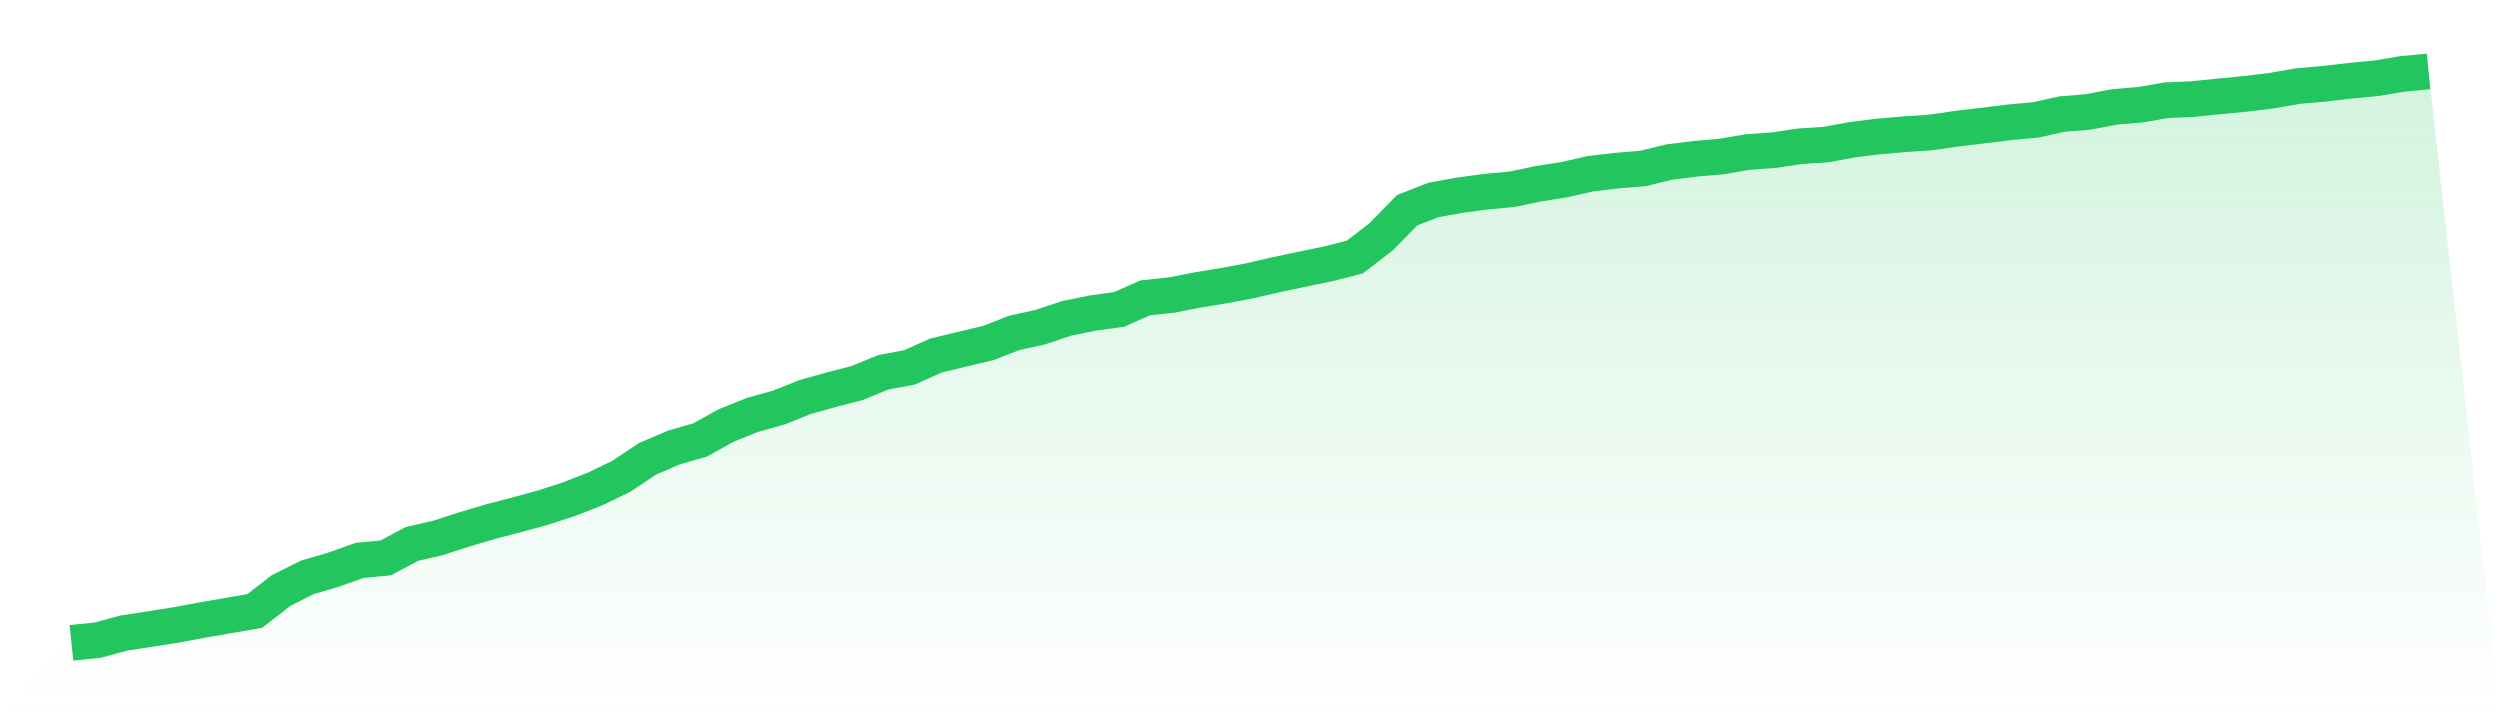 <svg viewBox="0 0 140 40" xmlns="http://www.w3.org/2000/svg">
<defs>
<linearGradient id="gradient" x1="0" x2="0" y1="0" y2="1">
<stop offset="0%" stop-color="#22c55e" stop-opacity="0.2"/>
<stop offset="100%" stop-color="#22c55e" stop-opacity="0"/>
</linearGradient>
</defs>
<path d="M4,36 L4,36 L5.467,35.847 L6.933,35.452 L8.4,35.224 L9.867,34.996 L11.333,34.722 L12.8,34.468 L14.267,34.214 L15.733,33.074 L17.2,32.335 L18.667,31.905 L20.133,31.383 L21.6,31.242 L23.067,30.46 L24.533,30.122 L26,29.646 L27.467,29.213 L28.933,28.83 L30.4,28.428 L31.867,27.952 L33.333,27.381 L34.8,26.668 L36.267,25.69 L37.733,25.061 L39.2,24.64 L40.667,23.826 L42.133,23.235 L43.6,22.828 L45.067,22.239 L46.533,21.829 L48,21.449 L49.467,20.848 L50.933,20.574 L52.4,19.913 L53.867,19.559 L55.333,19.212 L56.8,18.641 L58.267,18.318 L59.733,17.827 L61.2,17.53 L62.667,17.328 L64.133,16.679 L65.6,16.523 L67.067,16.237 L68.533,15.998 L70,15.721 L71.467,15.383 L72.933,15.072 L74.4,14.769 L75.867,14.396 L77.333,13.268 L78.8,11.773 L80.267,11.199 L81.733,10.931 L83.2,10.735 L84.667,10.599 L86.133,10.293 L87.6,10.06 L89.067,9.728 L90.533,9.555 L92,9.436 L93.467,9.076 L94.933,8.891 L96.4,8.767 L97.867,8.513 L99.333,8.409 L100.8,8.19 L102.267,8.095 L103.733,7.823 L105.2,7.641 L106.667,7.517 L108.133,7.416 L109.6,7.203 L111.067,7.03 L112.533,6.848 L114,6.715 L115.467,6.389 L116.933,6.268 L118.4,5.988 L119.867,5.864 L121.333,5.61 L122.8,5.547 L124.267,5.397 L125.733,5.258 L127.2,5.079 L128.667,4.822 L130.133,4.693 L131.6,4.522 L133.067,4.384 L134.533,4.139 L136,4 L140,40 L0,40 z" fill="url(#gradient)"/>
<path d="M4,36 L4,36 L5.467,35.847 L6.933,35.452 L8.4,35.224 L9.867,34.996 L11.333,34.722 L12.8,34.468 L14.267,34.214 L15.733,33.074 L17.2,32.335 L18.667,31.905 L20.133,31.383 L21.6,31.242 L23.067,30.46 L24.533,30.122 L26,29.646 L27.467,29.213 L28.933,28.83 L30.4,28.428 L31.867,27.952 L33.333,27.381 L34.8,26.668 L36.267,25.69 L37.733,25.061 L39.2,24.64 L40.667,23.826 L42.133,23.235 L43.6,22.828 L45.067,22.239 L46.533,21.829 L48,21.449 L49.467,20.848 L50.933,20.574 L52.4,19.913 L53.867,19.559 L55.333,19.212 L56.8,18.641 L58.267,18.318 L59.733,17.827 L61.2,17.53 L62.667,17.328 L64.133,16.679 L65.6,16.523 L67.067,16.237 L68.533,15.998 L70,15.721 L71.467,15.383 L72.933,15.072 L74.4,14.769 L75.867,14.396 L77.333,13.268 L78.8,11.773 L80.267,11.199 L81.733,10.931 L83.2,10.735 L84.667,10.599 L86.133,10.293 L87.6,10.06 L89.067,9.728 L90.533,9.555 L92,9.436 L93.467,9.076 L94.933,8.891 L96.4,8.767 L97.867,8.513 L99.333,8.409 L100.8,8.19 L102.267,8.095 L103.733,7.823 L105.2,7.641 L106.667,7.517 L108.133,7.416 L109.6,7.203 L111.067,7.03 L112.533,6.848 L114,6.715 L115.467,6.389 L116.933,6.268 L118.4,5.988 L119.867,5.864 L121.333,5.61 L122.8,5.547 L124.267,5.397 L125.733,5.258 L127.2,5.079 L128.667,4.822 L130.133,4.693 L131.6,4.522 L133.067,4.384 L134.533,4.139 L136,4" fill="none" stroke="#22c55e" stroke-width="2"/>
</svg>